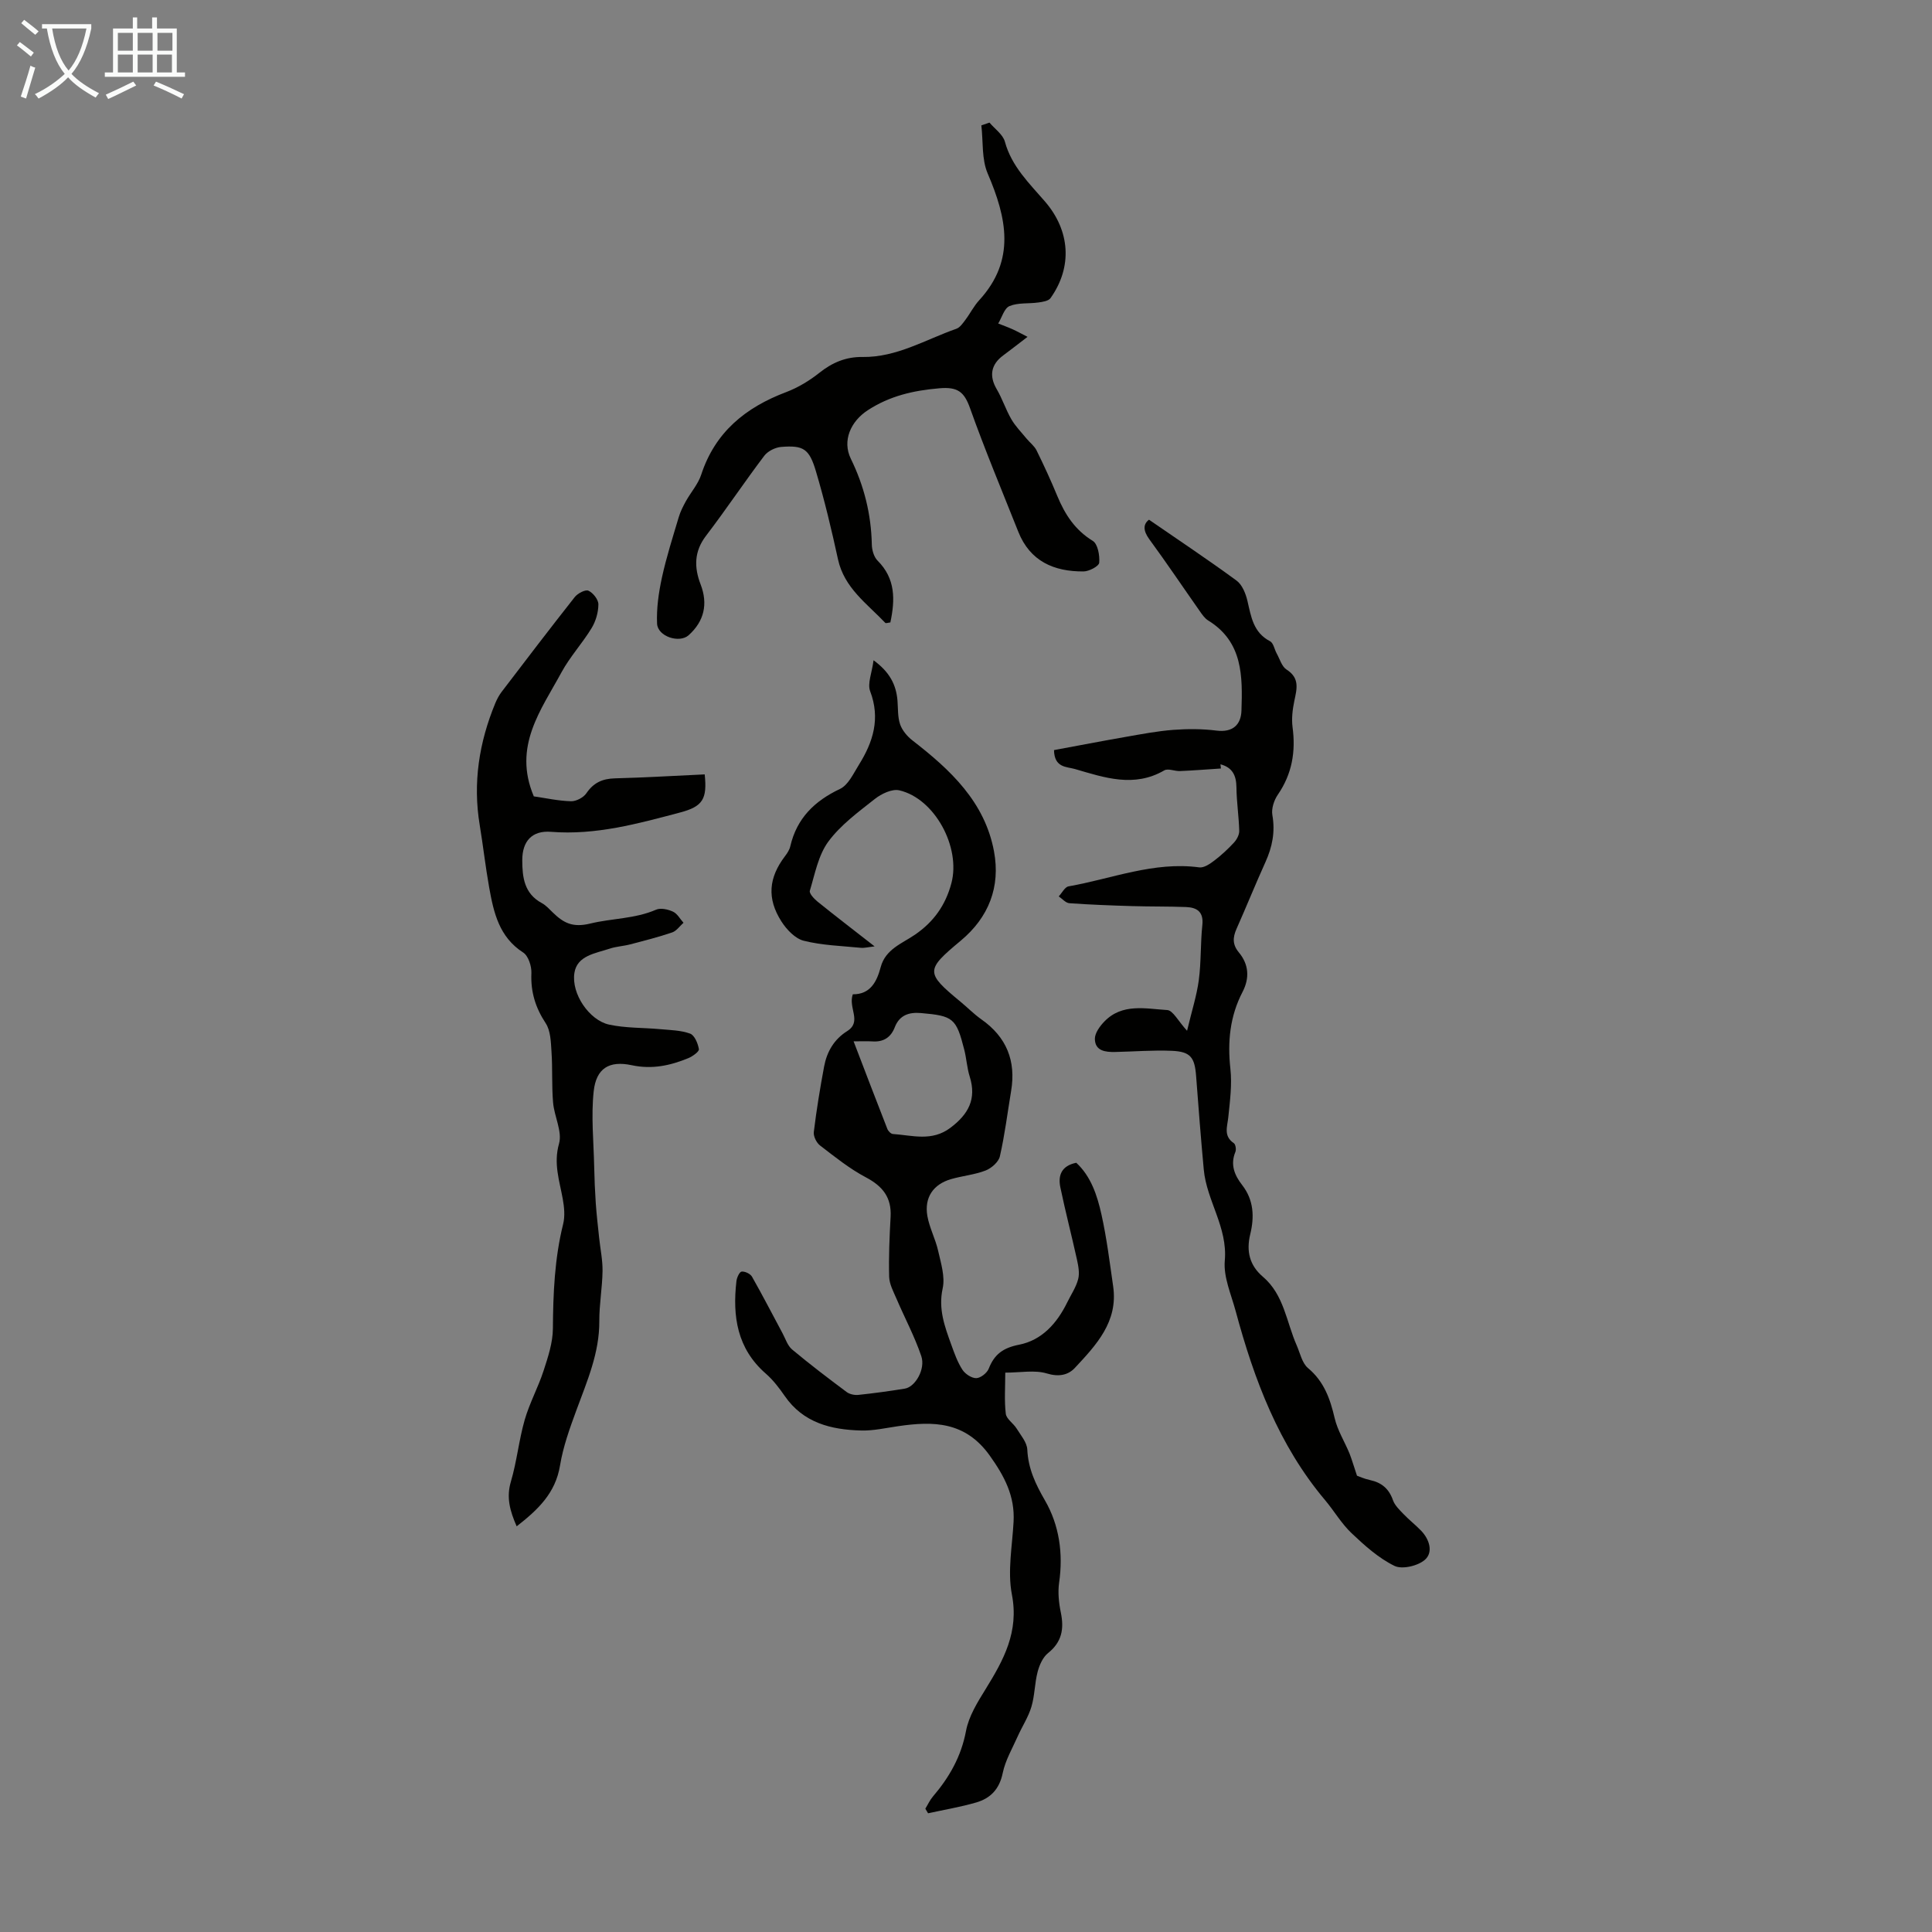 <svg enable-background="new 0 0 400 400" viewBox="0 0 400 400" xmlns="http://www.w3.org/2000/svg"><rect x="0" y="0" width="400" height="400" fill="#808080" stroke="none"/><path d="m6.4 11.7c-1-.8-1.9-1.6-2.9-2.3l.6-.7c.9.7 1.9 1.4 2.9 2.2zm-2.1 8.3c.7-2.1 1.4-4.2 2-6.4.2.1.6.3 1 .4-.7 2.3-1.3 4.4-1.9 6.4zm3-12.8c-1.1-.9-2.1-1.7-2.9-2.4l.6-.7c1 .8 2 1.5 3 2.4zm1.4-1.3v-.9h10.2v.9c-.9 4.2-2.3 7.3-4.1 9.4 1.3 1.4 3.2 2.7 5.7 4-.2.2-.4.5-.7.9-2.5-1.4-4.4-2.7-5.7-4.2-1.4 1.5-3.5 3-6.1 4.4 0 0 0 0-.1-.1-.3-.4-.5-.7-.7-.8 2.7-1.3 4.7-2.8 6.2-4.2-1.8-2.2-3-5.3-3.7-9.4zm9.2 0h-7.1c.6 3.8 1.7 6.7 3.4 8.7 1.7-2 2.9-4.8 3.7-8.7z" fill="#fafbfa"/><path d="m31.6 3.6h.9v2.3h4.1v9.1h1.7v.9h-16.6v-.9h1.7v-9.1h4.1v-2.3h.9v2.3h3.1v-2.3zm-4 13.3.6.8c-1.9.9-3.8 1.9-5.8 2.8-.2-.3-.3-.6-.5-.9 2-.9 3.9-1.8 5.7-2.7zm-3.2-10.1v3.7h3.1v-3.7zm0 4.5v3.7h3.1v-3.7zm4.1-4.5v3.7h3.1v-3.7zm0 4.5v3.7h3.1v-3.7zm9.1 9.1c-2.1-1.1-4.1-2-5.8-2.7l.5-.8c2.2.9 4.1 1.8 5.8 2.6zm-1.9-13.6h-3.1v3.7h3.1zm-3.2 4.5v3.7h3.1v-3.7z" fill="#fafbfa"/><g fill="#010100"><path d="m176.56 205.86c3.62.03 4.97-2.58 5.78-5.63.99-3.72 4.42-4.88 7.09-6.71 3.9-2.67 6.35-6.14 7.55-10.68 1.96-7.44-3.44-17.5-10.78-19.21-1.5-.35-3.72.71-5.08 1.79-3.42 2.7-7.08 5.38-9.62 8.82-2.08 2.82-2.78 6.7-3.83 10.18-.17.55.88 1.67 1.59 2.25 3.74 3.02 7.56 5.94 11.82 9.27-1.3.14-2.11.37-2.89.29-3.95-.39-7.97-.5-11.79-1.46-1.78-.45-3.55-2.32-4.62-4-3.04-4.77-2.63-9.06.74-13.5.47-.61.93-1.32 1.1-2.05 1.34-5.79 4.99-9.37 10.29-11.88 1.73-.82 2.8-3.22 3.94-5.04 2.93-4.7 4.45-9.55 2.31-15.18-.61-1.6.37-3.81.7-6.42 3.36 2.46 4.67 5.07 4.95 8.3.14 1.67.02 3.43.55 4.97.44 1.27 1.49 2.51 2.58 3.35 7.82 6.06 14.96 12.7 16.86 22.96 1.36 7.34-1.08 13.64-6.9 18.49-7.31 6.08-7.31 6.62-.06 12.61 1.47 1.21 2.81 2.59 4.36 3.68 5.21 3.66 7.18 8.6 6.14 14.82-.75 4.52-1.31 9.08-2.33 13.54-.27 1.16-1.74 2.45-2.95 2.92-2.27.88-4.78 1.1-7.14 1.78-3.7 1.07-5.58 3.81-4.92 7.63.43 2.46 1.68 4.76 2.23 7.21.58 2.56 1.47 5.37.94 7.79-.94 4.28.43 7.9 1.78 11.65.64 1.78 1.29 3.62 2.31 5.19.57.88 1.91 1.76 2.87 1.74.9-.02 2.23-1.07 2.58-1.97 1.16-2.98 3-4.31 6.27-4.95 4.74-.93 7.86-4.44 9.97-8.75.78-1.6 1.83-3.13 2.27-4.82.33-1.25.04-2.75-.25-4.07-1.1-5-2.4-9.95-3.44-14.96-.5-2.43.21-4.45 3.3-5.07 3.04 2.8 4.34 6.76 5.22 10.73 1.09 4.89 1.7 9.9 2.42 14.87 1.05 7.32-3.52 12.14-7.93 16.87-1.4 1.5-3.34 1.9-5.8 1.15-2.52-.76-5.46-.17-8.61-.17 0 2.99-.22 5.79.11 8.52.13 1.08 1.56 1.96 2.23 3.04.87 1.4 2.15 2.88 2.22 4.37.19 3.96 1.69 7.12 3.66 10.53 2.96 5.12 3.8 10.98 2.93 17.01-.29 2.02-.06 4.21.36 6.23.69 3.37.21 6.07-2.65 8.36-1.08.86-1.79 2.48-2.16 3.88-.62 2.37-.59 4.91-1.29 7.25-.64 2.14-1.93 4.08-2.85 6.15-1.11 2.49-2.55 4.94-3.09 7.57-.68 3.31-2.52 5.22-5.48 6.08-3.27.95-6.64 1.51-9.97 2.24-.19-.32-.38-.63-.57-.95.52-.84.93-1.77 1.57-2.52 3.39-3.97 5.85-8.26 6.85-13.57.57-3.05 2.39-5.97 4.07-8.68 3.72-6.03 6.93-11.84 5.43-19.58-.93-4.82.08-10.03.35-15.05.29-5.3-1.85-9.38-4.93-13.7-5.08-7.11-11.68-7.16-19-6.09-2.54.37-5.1.96-7.64.89-6.21-.16-11.97-1.57-15.82-7.16-1.14-1.65-2.4-3.3-3.9-4.61-5.95-5.18-6.93-11.87-6.09-19.15.08-.73.63-1.93 1.07-1.98.68-.08 1.8.44 2.15 1.05 2.19 3.85 4.22 7.8 6.32 11.71.62 1.15 1.04 2.57 1.98 3.36 3.66 3.06 7.46 5.95 11.28 8.8.62.47 1.64.69 2.43.61 3.22-.34 6.44-.78 9.64-1.3 2.15-.35 4.32-4.05 3.4-6.74-1.38-4.07-3.43-7.9-5.13-11.87-.63-1.47-1.48-3.02-1.52-4.55-.11-4.13.07-8.28.3-12.41.22-4-1.63-6.33-5.11-8.17-3.39-1.79-6.44-4.25-9.5-6.6-.74-.57-1.4-1.91-1.29-2.79.55-4.53 1.29-9.05 2.13-13.54.57-3.06 2.04-5.63 4.78-7.35 3.12-1.98.17-4.77 1.16-7.62zm.17 9.74c2.43 6.34 4.68 12.25 6.99 18.14.17.44.73 1.01 1.13 1.04 4.03.27 8.07 1.62 11.92-1.28 3.72-2.8 5.46-5.95 4-10.6-.57-1.8-.66-3.74-1.13-5.57-1.66-6.52-2.27-7.01-8.98-7.59-2.44-.21-4.43.42-5.4 2.93-.83 2.15-2.38 3.11-4.69 2.94-1.1-.07-2.21-.01-3.84-.01z"/><path d="m280.95 305.53c.38.13 1.51.65 2.69.9 2.39.51 3.92 1.78 4.75 4.15.38 1.09 1.35 2.01 2.18 2.88 1.16 1.21 2.49 2.25 3.66 3.46 1.74 1.8 2.53 4.46.8 6-1.44 1.28-4.72 2.06-6.32 1.28-3.29-1.61-6.18-4.21-8.89-6.78-2.09-1.98-3.58-4.57-5.45-6.8-9.64-11.43-14.72-25.01-18.54-39.18-.93-3.45-2.55-7.04-2.25-10.43.62-6.92-3.75-12.4-4.35-18.84-.6-6.46-1.1-12.93-1.59-19.4-.29-3.86-1.16-5.05-5.03-5.21-3.9-.17-7.82.16-11.73.24-2.01.04-4.15-.2-4.2-2.69-.02-1.2 1.02-2.64 1.96-3.61 3.7-3.84 8.56-2.65 13.02-2.38 1.19.07 2.25 2.26 4.11 4.29.98-4.13 2-7.27 2.43-10.49.5-3.76.33-7.6.73-11.37.3-2.75-1.08-3.67-3.39-3.76-3.69-.14-7.38-.08-11.06-.19-4.36-.13-8.72-.29-13.07-.6-.77-.05-1.48-.92-2.21-1.41.68-.72 1.26-1.95 2.04-2.08 8.97-1.58 17.65-5.19 27.06-3.93.95.13 2.18-.7 3.06-1.37 1.48-1.12 2.86-2.4 4.12-3.76.58-.63 1.11-1.62 1.09-2.43-.08-3.02-.55-6.02-.58-9.04-.03-2.43-.83-4.09-3.31-4.74.03.29.07.58.1.87-2.82.18-5.64.41-8.46.53-1.1.05-2.48-.6-3.27-.14-6.26 3.63-12.38 1.5-18.49-.28-1.74-.5-4.27-.24-4.34-3.92 4.91-.91 9.88-1.87 14.87-2.74 3.26-.57 6.54-1.2 9.83-1.45 2.96-.22 5.99-.22 8.93.15 3.39.43 5.08-1.22 5.18-4.12.23-7.07.33-14.24-6.88-18.67-.72-.44-1.27-1.25-1.77-1.97-3.47-4.94-6.84-9.96-10.41-14.83-1.36-1.85-1.28-3.18-.08-4.07 6.18 4.26 12.25 8.3 18.13 12.61 1.16.85 1.88 2.66 2.24 4.16.77 3.28 1.2 6.58 4.69 8.39.71.37.9 1.68 1.38 2.54.64 1.15 1.05 2.7 2.04 3.33 2.77 1.76 2.13 3.99 1.61 6.47-.37 1.77-.6 3.67-.37 5.45.68 5.07-.1 9.69-3.05 13.98-.79 1.15-1.36 2.9-1.13 4.22.61 3.48-.01 6.6-1.44 9.75-2.07 4.58-3.95 9.24-5.99 13.83-.79 1.79-.85 3.25.51 4.88 2.04 2.46 2.24 5.28.75 8.15-2.62 5.03-3.14 10.31-2.52 15.93.36 3.28-.09 6.67-.43 9.98-.2 1.99-1.06 3.92 1.14 5.41.37.25.53 1.32.32 1.82-1.09 2.63-.16 4.84 1.39 6.83 2.44 3.13 2.56 6.62 1.69 10.2-.86 3.52-.13 6.46 2.6 8.79 4.41 3.75 4.88 9.39 7.02 14.23.71 1.62 1.11 3.67 2.34 4.7 3.33 2.78 4.58 6.36 5.52 10.37.59 2.54 2.07 4.87 3.08 7.33.5 1.28.87 2.61 1.54 4.58z"/><path d="m110.52 164.88c2.38.34 5.03.93 7.69 1.01 1.07.03 2.59-.76 3.19-1.65 1.48-2.18 3.31-3.02 5.89-3.09 6.22-.16 12.44-.54 18.61-.82.54 5.11-.4 6.65-5.1 7.89-8.75 2.32-17.47 4.73-26.72 4-3.92-.31-5.95 1.92-5.95 5.87 0 3.55.41 6.93 4.04 8.88.87.47 1.57 1.26 2.29 1.96 2.19 2.13 4.08 3.18 7.75 2.28 4.46-1.09 9.23-.96 13.63-2.87.95-.41 2.47-.07 3.5.41.89.41 1.46 1.51 2.17 2.3-.78.69-1.45 1.7-2.35 2-2.85.97-5.77 1.71-8.68 2.47-1.4.37-2.9.43-4.26.89-2.91.97-6.72 1.42-7.29 4.99-.7 4.36 3.1 9.84 7.16 10.73 3.44.75 7.06.62 10.6.95 2.09.19 4.27.22 6.19.92.92.34 1.62 2.03 1.82 3.22.08.49-1.29 1.48-2.17 1.85-3.76 1.55-7.53 2.37-11.74 1.47-4.68-1-7.35.65-7.87 5.38-.56 5.15-.01 10.43.1 15.64.05 2.53.16 5.07.33 7.59.17 2.39.45 4.78.7 7.16.24 2.28.73 4.56.7 6.84-.05 3.46-.69 6.92-.67 10.38.04 6.61-2.55 12.46-4.75 18.46-1.37 3.72-2.74 7.52-3.38 11.41-.94 5.75-4.57 9.17-8.98 12.61-1.41-3.23-2.17-5.99-1.19-9.28 1.23-4.17 1.65-8.57 2.85-12.75 1-3.49 2.8-6.75 3.92-10.21.92-2.82 1.9-5.79 1.92-8.7.05-7.3.35-14.51 2.12-21.63.41-1.64.23-3.53-.08-5.23-.68-3.78-1.94-7.3-.77-11.43.71-2.51-.99-5.63-1.23-8.51-.3-3.5-.09-7.04-.33-10.55-.13-2-.18-4.32-1.2-5.87-2.13-3.24-3.13-6.5-2.96-10.37.06-1.43-.63-3.58-1.7-4.27-4.99-3.21-6.11-8.27-7.04-13.46-.77-4.29-1.25-8.63-1.96-12.93-1.45-8.74-.13-17.11 3.22-25.22.34-.81.76-1.62 1.29-2.32 5.02-6.58 10.04-13.17 15.17-19.67.61-.77 2.2-1.6 2.83-1.31.96.44 2.07 1.84 2.06 2.83-.01 1.66-.54 3.49-1.41 4.92-1.91 3.14-4.47 5.91-6.22 9.13-4.25 7.84-10.12 15.36-5.74 25.7z"/><path d="m204.86 25.38c1.1 1.31 2.78 2.46 3.19 3.95 1.39 5.13 5.05 8.62 8.31 12.4 5.21 6.04 5.72 13.55 1.14 19.99-.43.61-1.66.79-2.56.91-1.99.28-4.16 0-5.93.74-1.09.45-1.58 2.36-2.34 3.61.99.39 2 .75 2.97 1.19.88.39 1.72.87 3.1 1.57-2.06 1.57-3.52 2.73-5.03 3.84-2.57 1.89-2.94 4.29-1.36 6.98 1.17 1.99 1.88 4.24 3.04 6.24.84 1.45 2.06 2.68 3.13 3.99.68.83 1.62 1.52 2.09 2.46 1.53 3.11 2.98 6.26 4.3 9.46 1.58 3.8 3.66 7.02 7.33 9.27 1.05.64 1.47 3.03 1.34 4.53-.07.72-2.11 1.8-3.26 1.8-6.1.04-11.06-2.1-13.49-8.21-3.38-8.51-6.92-16.96-9.99-25.58-1.21-3.4-2.55-4.46-6.36-4.13-5.38.46-10.27 1.58-14.81 4.54-3.55 2.31-5.33 6.31-3.52 10.04 2.76 5.64 4.22 11.5 4.35 17.76.02 1.14.43 2.58 1.19 3.34 3.75 3.74 3.64 8.12 2.65 12.8-.44.04-.92.23-1.06.08-3.78-3.98-8.49-7.22-9.78-13.14-1.33-6.11-2.78-12.21-4.56-18.2-1.4-4.73-2.6-5.44-7.2-5.08-1.23.1-2.78.87-3.51 1.84-4.12 5.44-7.91 11.13-12.05 16.55-2.5 3.27-2.48 6.56-1.12 10.09 1.55 4.03.74 7.62-2.49 10.51-1.91 1.71-6.4.27-6.53-2.4-.14-3.16.33-6.41 1-9.52.92-4.23 2.25-8.38 3.49-12.54.34-1.15.9-2.25 1.48-3.3 1.03-1.85 2.53-3.53 3.17-5.49 2.89-8.83 9.2-13.92 17.59-17.09 2.45-.93 4.82-2.36 6.88-4 2.67-2.13 5.52-3.32 8.91-3.27 7.09.1 13.05-3.6 19.44-5.84.75-.26 1.34-1.14 1.86-1.83 1.01-1.34 1.77-2.89 2.9-4.11 7.59-8.31 5.66-17.04 1.73-26.21-1.27-2.96-.92-6.62-1.31-9.96.56-.2 1.12-.39 1.68-.58z"/></g></svg>
